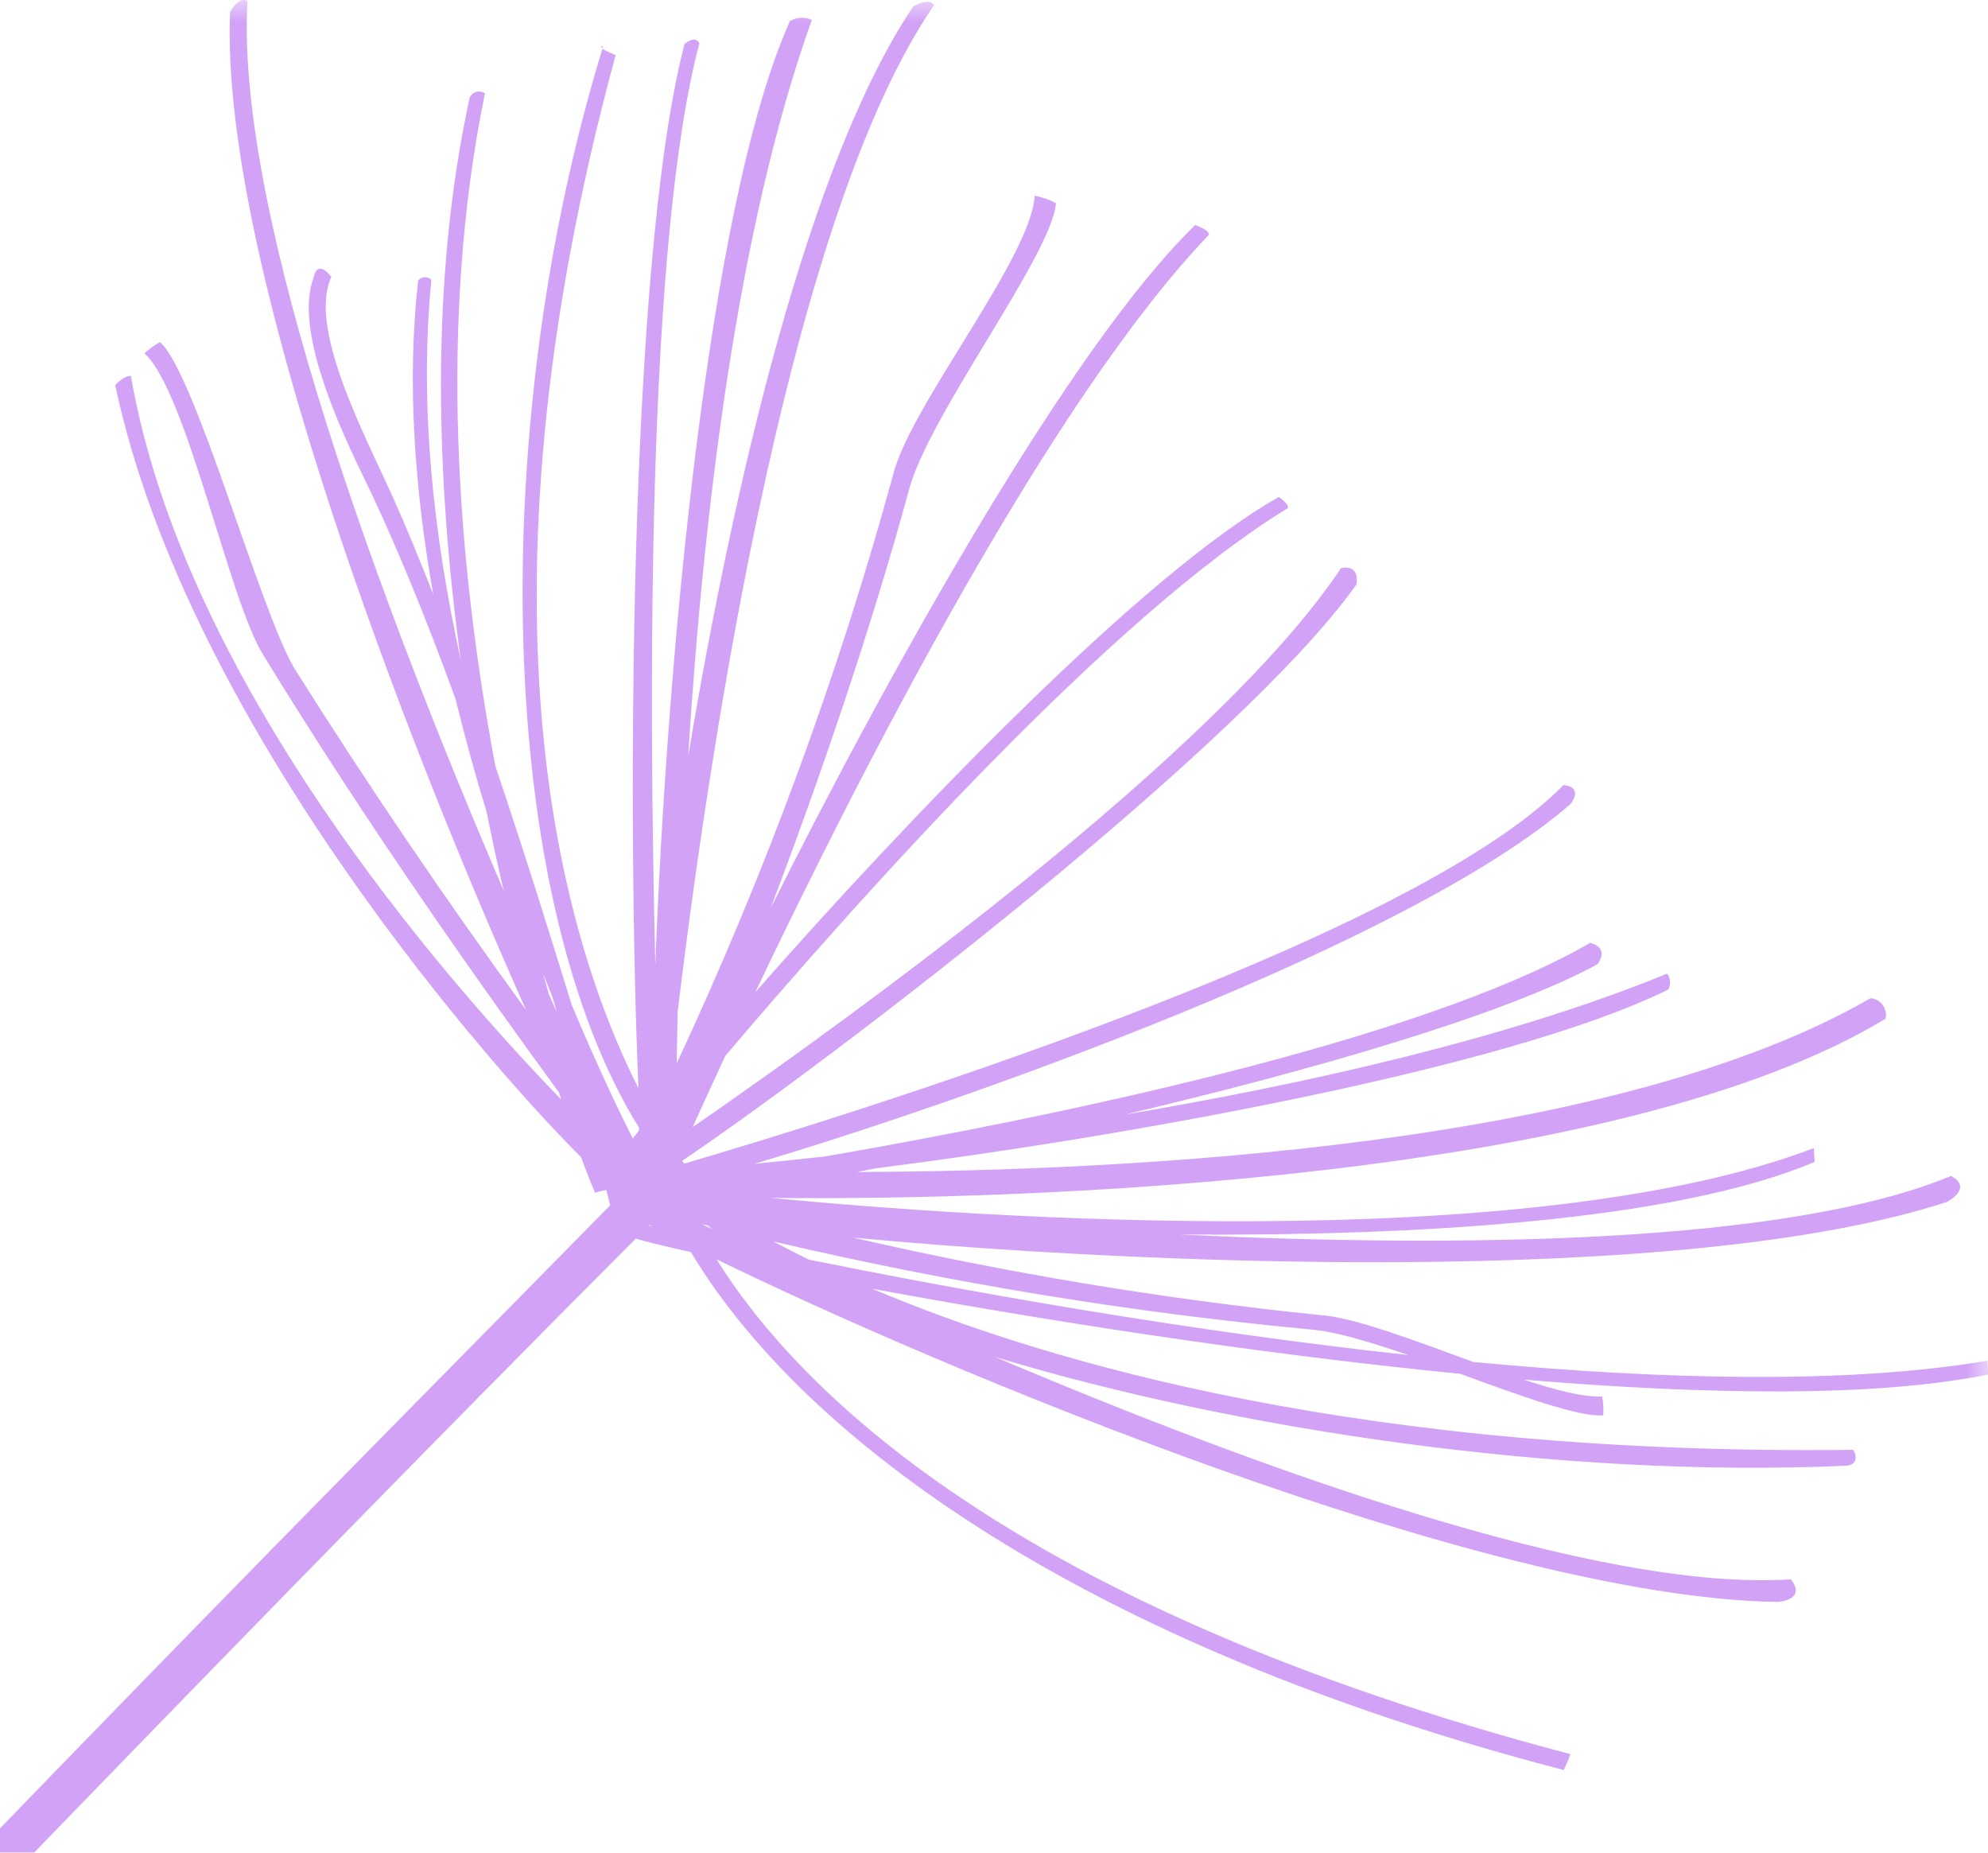 <svg width="44" height="41" viewBox="0 0 44 41" fill="none" xmlns="http://www.w3.org/2000/svg">
<g clip-path="url(#clip0_1418_437)">
<mask id="mask0_1418_437" style="mask-type:luminance" maskUnits="userSpaceOnUse" x="-12" y="0" width="56" height="54">
<path d="M-12 0H44V53.375H-12V0Z" fill="white"/>
</mask>
<g mask="url(#mask0_1418_437)">
<path d="M13.325 1.065C13.331 1.051 13.334 1.033 13.34 1.018C13.34 1.018 13.275 1.021 13.325 1.065ZM-12 52.892L-11.104 53.375C1.224 40.389 10.932 30.549 14.072 27.412C14.3 27.479 14.717 27.582 15.292 27.71C17.799 31.887 24.039 36.423 34.611 39.172C34.666 39.057 34.716 38.94 34.757 38.82C22.349 35.551 17.627 30.707 15.858 27.868C20.616 30.198 32.816 35.358 39.345 35.452C39.345 35.452 39.996 35.414 39.637 34.951C35.364 35.238 27.787 32.475 22.026 30.031C27.265 31.618 34.497 32.724 40.874 32.437C40.874 32.437 41.192 32.419 41.02 32.086C30.259 32.215 23.234 30.186 19.308 28.521C22.86 29.177 27.685 29.949 32.317 30.403C33.653 30.889 34.944 31.366 35.483 31.322C35.495 31.181 35.486 31.041 35.46 30.904C35.06 30.927 34.436 30.766 33.724 30.532C37.742 30.868 41.499 30.93 44.006 30.418L43.988 30.113C40.88 30.64 36.776 30.535 32.609 30.142C31.319 29.671 29.97 29.15 29.197 29.101C25.721 28.746 22.274 28.17 18.876 27.388C25.035 27.971 37.208 28.518 43.087 26.601C43.087 26.601 43.685 26.3 43.183 26.025C39.514 27.544 32.264 27.611 26.094 27.321C31.313 27.359 37.065 27.026 40.162 25.714L40.145 25.41C33.808 27.813 21.634 26.949 17.055 26.51C22.641 26.575 35.81 26.136 41.732 22.545C41.758 22.439 41.732 22.331 41.671 22.243C41.607 22.155 41.51 22.1 41.4 22.091C35.72 25.378 25.014 25.916 18.967 25.937C19.107 25.91 19.247 25.884 19.39 25.855C24.655 25.19 33.324 23.674 36.919 21.901C36.984 21.79 36.975 21.652 36.899 21.547C33.382 22.989 28.881 23.993 24.883 24.669C29.004 23.695 33.254 22.48 35.352 21.342C35.352 21.342 35.653 20.994 35.197 20.865C31.383 23.074 23.097 24.754 18.275 25.591C17.677 25.659 17.146 25.711 16.699 25.755C21.273 24.397 31.149 20.923 34.757 17.797C34.757 17.797 35.069 17.423 34.605 17.373C31.164 20.888 18.433 24.787 15.143 25.752C15.129 25.732 15.114 25.714 15.097 25.691C18.529 23.37 27.501 16.486 30.02 12.936C30.02 12.936 30.122 12.485 29.681 12.573C26.944 16.677 18.838 22.521 15.33 24.945C15.517 24.532 15.759 23.999 16.051 23.37C19.101 19.776 24.62 13.615 28.508 11.242C28.528 11.151 28.304 10.999 28.304 10.999C25.294 12.69 20.082 18.131 16.716 21.959C19.049 17.06 23.225 8.883 26.76 5.192C26.754 5.081 26.453 4.981 26.453 4.981C23.68 7.665 19.647 14.918 17.052 20.107C18.129 17.279 19.279 13.925 20.125 10.817C20.581 9.149 23.284 5.634 23.371 4.495C23.222 4.419 23.067 4.364 22.901 4.332C22.814 5.725 20.137 8.982 19.764 10.519C18.541 14.985 16.935 19.337 14.977 23.534C14.983 23.171 14.989 22.788 14.998 22.384C15.771 16.027 17.537 4.668 20.671 0.117C20.572 -0.067 20.213 0.143 20.213 0.143C17.899 3.576 16.241 10.703 15.231 16.738C15.567 11.373 16.32 5.034 17.969 0.439C17.811 0.369 17.63 0.378 17.484 0.465C15.657 4.542 14.752 14.762 14.504 21.348C14.352 15.152 14.326 5.303 15.479 0.96C15.377 0.764 15.149 0.978 15.149 0.978C13.883 5.853 13.891 18.532 14.131 24.084C12.552 20.973 10.234 13.697 13.626 1.218C13.448 1.147 13.366 1.106 13.334 1.077C10.742 9.544 10.993 19.893 14.145 24.959C14.145 24.98 14.142 25.003 14.139 25.024C14.093 25.082 14.049 25.141 14.005 25.196C13.716 24.623 13.217 23.587 12.651 22.232C12.166 20.657 11.591 18.813 10.964 16.955C10.138 12.562 9.683 7.179 10.733 2.066C10.678 2.028 10.605 2.017 10.541 2.034C10.474 2.052 10.421 2.101 10.395 2.163C9.508 6.225 9.656 10.642 10.196 14.59C9.604 11.903 9.271 8.997 9.548 6.196C9.508 6.152 9.455 6.131 9.397 6.134C9.341 6.137 9.289 6.164 9.254 6.213C9 8.461 9.181 10.849 9.589 13.156C9.289 12.386 8.985 11.648 8.679 10.966C8.037 9.553 6.819 7.252 7.333 6.129C7.333 6.129 7.027 5.701 6.939 6.152C6.539 7.209 7.365 9.146 7.987 10.434C8.719 11.924 9.429 13.674 10.082 15.468C10.293 16.325 10.523 17.162 10.768 17.961C10.891 18.567 11.016 19.15 11.148 19.709C8.524 13.604 5.205 4.817 5.477 0.026C5.29 -0.102 5.092 0.266 5.092 0.266C4.864 5.769 8.985 16.416 11.644 22.352C9.846 19.884 8.13 17.358 6.504 14.774C5.725 13.419 4.321 8.265 3.542 7.571C3.416 7.639 3.3 7.724 3.197 7.82C4.128 8.657 5.065 13.252 5.812 14.47C8.104 18.225 10.672 21.854 12.371 24.175C12.388 24.228 12.406 24.283 12.423 24.336C9.782 21.608 4.067 15.055 2.897 8.321C2.754 8.303 2.549 8.52 2.549 8.52C4.163 16.126 11.075 23.841 12.861 25.609C12.995 25.972 13.103 26.244 13.173 26.399C13.252 26.37 13.334 26.349 13.418 26.335C13.456 26.478 13.486 26.592 13.506 26.674C5.135 35.179 4.671 35.586 -11.994 52.892H-12ZM12.318 22.384C12.263 22.258 12.204 22.129 12.146 22C12.105 21.854 12.064 21.705 12.023 21.555C12.091 21.728 12.158 21.895 12.225 22.059C12.257 22.17 12.289 22.278 12.321 22.387L12.318 22.384ZM17.113 27.473C21.048 28.395 25.043 29.051 29.071 29.428C29.591 29.478 30.347 29.706 31.164 29.987C26.132 29.44 21.168 28.536 17.904 27.877C17.616 27.737 17.353 27.599 17.113 27.473ZM15.534 27.09C15.581 27.102 15.628 27.11 15.672 27.122C15.701 27.145 15.724 27.169 15.753 27.195C15.678 27.16 15.605 27.125 15.534 27.09ZM14.364 27.119C14.364 27.119 14.376 27.107 14.379 27.105C14.396 27.116 14.417 27.125 14.434 27.137C14.408 27.131 14.384 27.125 14.361 27.119H14.364Z" fill="#A546EE" fill-opacity="0.5"/>
</g>
</g>
<defs>
<clipPath id="clip0_1418_437">
<rect width="56" height="53.375" fill="white" transform="matrix(-1 0 0 1 44 0)"/>
</clipPath>
</defs>
</svg>
